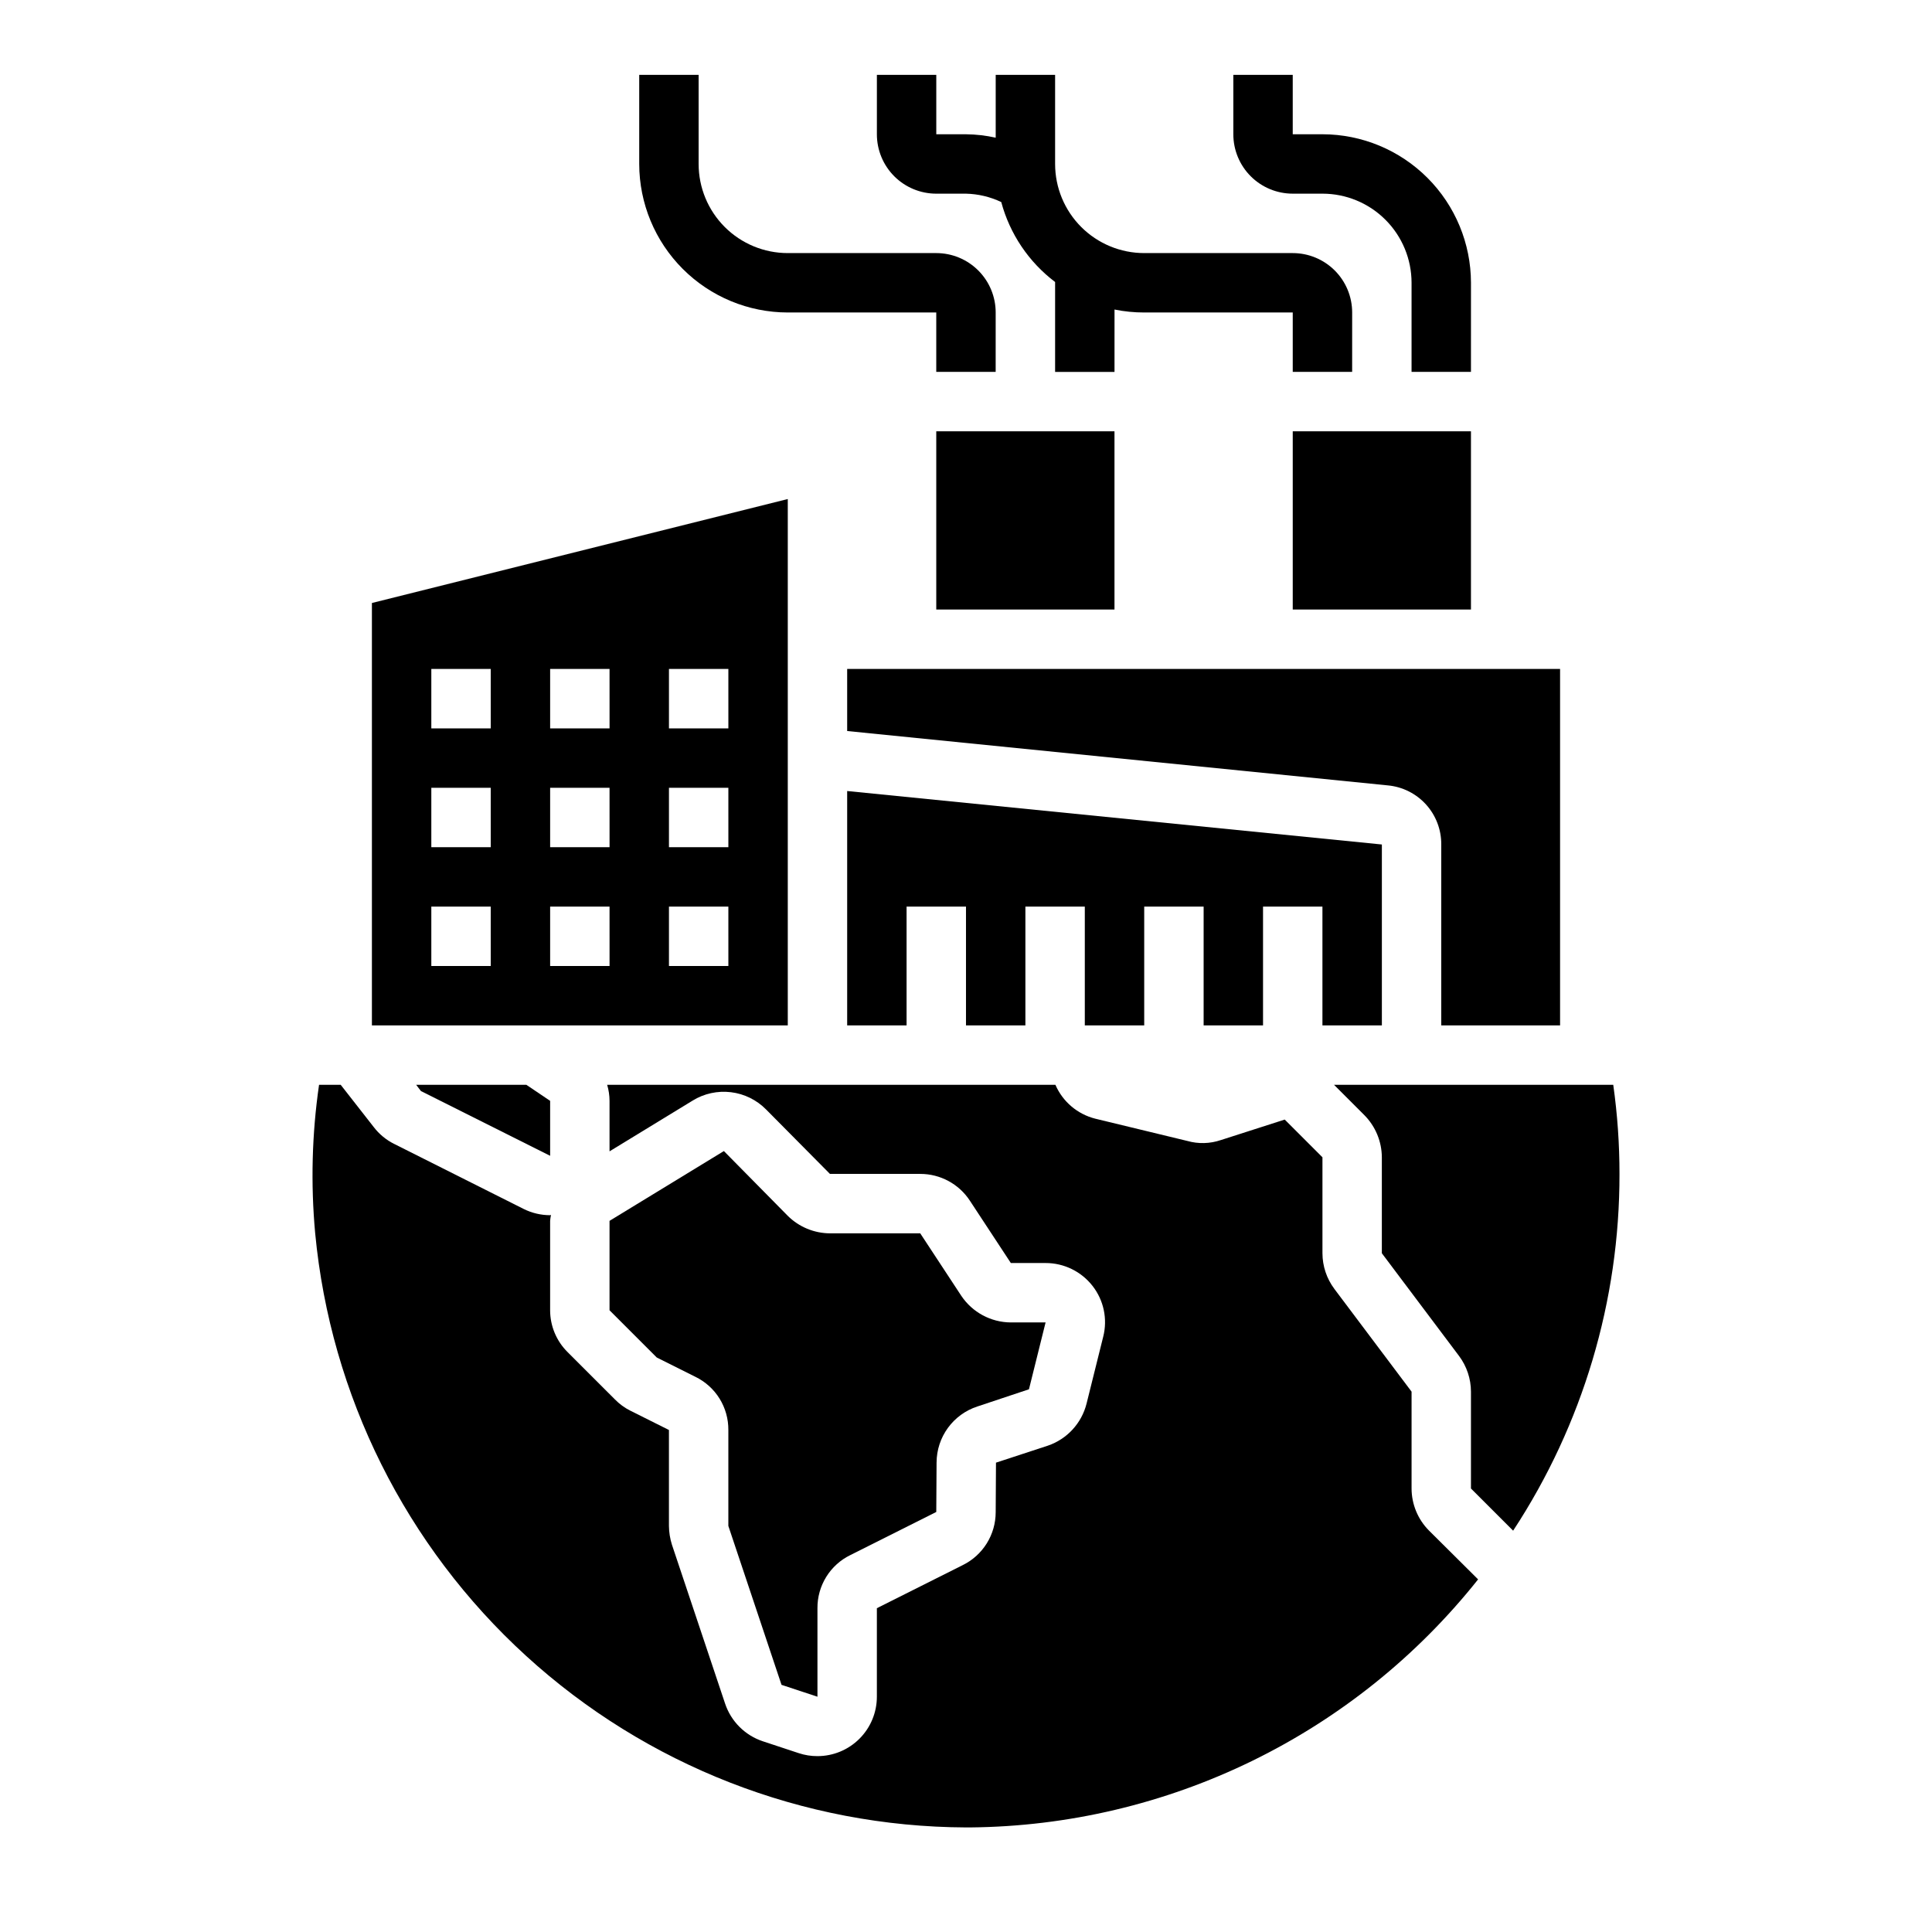 <?xml version="1.0" encoding="UTF-8"?>
<!-- Uploaded to: SVG Repo, www.svgrepo.com, Generator: SVG Repo Mixer Tools -->
<svg fill="#000000" width="800px" height="800px" version="1.1" viewBox="144 144 512 512" xmlns="http://www.w3.org/2000/svg">
 <g>
  <path d="m368.51 337.73 143.27 14.406c3.894 0.359 7.512 2.172 10.137 5.07 2.625 2.902 4.062 6.684 4.031 10.594v47.941h31.488v-94.465h-188.93z"/>
  <path d="m486.59 258.3h47.23v47.23h-47.23z"/>
  <path d="m228.55 431.49c-1.887 13.031-2.231 26.242-1.023 39.359 4.086 42.965 24.004 82.875 55.883 111.97 31.875 29.098 73.434 45.305 116.59 45.469h1.102c25.914-0.238 51.453-6.266 74.742-17.637s43.742-27.805 59.867-48.098l-13.066-12.988c-2.918-2.957-4.555-6.945-4.566-11.098v-25.664l-20.469-27.238h0.004c-2.039-2.727-3.144-6.039-3.152-9.445v-25.426l-9.996-9.996-16.926 5.434v-0.004c-2.871 0.98-5.973 1.062-8.895 0.234l-24.402-5.902c-4.719-1.195-8.613-4.508-10.551-8.973h-118.79c0.41 1.379 0.625 2.809 0.629 4.25v13.383l22.043-13.461h-0.004c3.031-1.863 6.606-2.641 10.137-2.211 3.531 0.426 6.812 2.039 9.309 4.57l16.926 17.082h23.93c5.297-0.008 10.242 2.656 13.148 7.086l10.863 16.531h9.211-0.004c4.859-0.008 9.453 2.231 12.441 6.062 2.977 3.805 4.023 8.777 2.832 13.461l-4.41 17.711c-1.309 5.238-5.195 9.453-10.309 11.18l-13.699 4.488-0.078 13.145c-0.004 2.918-0.824 5.777-2.367 8.254-1.543 2.477-3.75 4.473-6.371 5.758l-22.75 11.414v23.457c0 4.176-1.66 8.184-4.613 11.133-2.949 2.953-6.957 4.613-11.133 4.613-1.684 0.008-3.359-0.258-4.957-0.789l-9.523-3.148h-0.004c-4.719-1.57-8.422-5.273-9.996-9.996l-14.09-42.117c-0.504-1.605-0.77-3.273-0.789-4.957v-25.426l-10.234-5.117c-1.52-0.762-2.902-1.773-4.09-2.992l-12.52-12.516c-2.969-2.934-4.641-6.93-4.644-11.102v-23.695c0.043-0.527 0.121-1.055 0.238-1.574-0.078 0-0.156 0.078-0.234 0.078h-0.004c-2.43-0.004-4.828-0.566-7.004-1.652l-34.32-17.238h-0.004c-2.129-1.059-3.988-2.594-5.43-4.488l-8.738-11.176z"/>
  <path d="m510.21 415.74v-47.941l-141.7-14.168v62.109h15.742v-31.488h15.746v31.488h15.742v-31.488h15.746v31.488h15.742v-31.488h15.746v31.488h15.742v-31.488h15.742v31.488z"/>
  <path d="m392.12 258.3h47.23v47.23h-47.23z"/>
  <path d="m573.18 455.1c0.004-7.898-0.547-15.793-1.652-23.613h-73.996l8.031 8.031-0.004-0.004c2.953 2.977 4.621 6.988 4.644 11.18v25.426l20.469 27.238c2.035 2.727 3.141 6.039 3.148 9.445v25.664l11.18 11.18-0.004-0.004c18.438-28.078 28.238-60.949 28.184-94.543z"/>
  <path d="m351.11 590.5 9.523 3.148v-23.457c-0.023-2.934 0.785-5.816 2.332-8.309 1.547-2.496 3.766-4.5 6.406-5.781l22.75-11.414 0.078-13.145 0.004-0.004c0.016-3.285 1.07-6.481 3.004-9.137 1.938-2.656 4.656-4.637 7.777-5.66l13.699-4.566 4.406-17.715h-9.207c-5.289-0.027-10.215-2.684-13.148-7.082l-10.863-16.531h-23.93c-4.191-0.023-8.207-1.691-11.18-4.644l-16.926-17.16-30.305 18.496v23.695l12.516 12.516 10.234 5.117c2.641 1.285 4.863 3.289 6.41 5.781 1.543 2.496 2.352 5.375 2.328 8.312v25.426z"/>
  <path d="m352.77 276.25-110.21 27.551v111.94h110.21zm-78.719 123.75h-15.746v-15.746h15.742zm0-31.488h-15.746v-15.746h15.742zm0-31.488h-15.746v-15.746h15.742zm31.488 62.977h-15.746v-15.746h15.742zm0-31.488h-15.746v-15.746h15.742zm0-31.488h-15.746v-15.746h15.742zm31.488 62.977h-15.746v-15.746h15.742zm0-31.488h-15.746v-15.746h15.742zm0-31.488h-15.746v-15.746h15.742z"/>
  <path d="m255.55 433.14 34.242 17.16v-14.562l-6.297-4.25h-29.203z"/>
  <path d="m392.12 211.07h-39.359c-6.262 0-12.27-2.488-16.699-6.918-4.43-4.43-6.918-10.434-6.918-16.699v-23.617h-15.742v23.617c0.012 10.438 4.164 20.441 11.543 27.82 7.379 7.379 17.383 11.527 27.816 11.539h39.359v15.742h15.742l0.004-15.742c0-4.176-1.66-8.18-4.613-11.133-2.953-2.949-6.957-4.609-11.133-4.609z"/>
  <path d="m494.46 179.58h-7.871v-15.746h-15.742v15.746c0 4.176 1.656 8.18 4.609 11.133s6.957 4.609 11.133 4.609h7.871c6.266 0 12.273 2.488 16.699 6.918 4.43 4.43 6.918 10.438 6.918 16.699v23.617h15.742l0.004-23.617c-0.016-10.434-4.164-20.438-11.543-27.816s-17.383-11.531-27.82-11.543z"/>
  <path d="m486.59 211.07h-39.359c-6.262 0-12.27-2.488-16.699-6.918-4.43-4.43-6.918-10.434-6.918-16.699v-23.617h-15.742v16.652c-2.586-0.574-5.223-0.879-7.871-0.906h-7.875v-15.746h-15.742v15.746c0 4.176 1.66 8.18 4.609 11.133 2.953 2.953 6.957 4.609 11.133 4.609h7.875c3.234 0.074 6.418 0.832 9.344 2.223 2.269 8.449 7.289 15.902 14.27 21.184v23.828h15.742l0.004-16.531c2.59 0.527 5.227 0.789 7.871 0.785h39.359v15.742h15.742l0.004-15.742c0-4.176-1.66-8.18-4.613-11.133-2.953-2.949-6.957-4.609-11.133-4.609z"/>
 </g>
</svg>